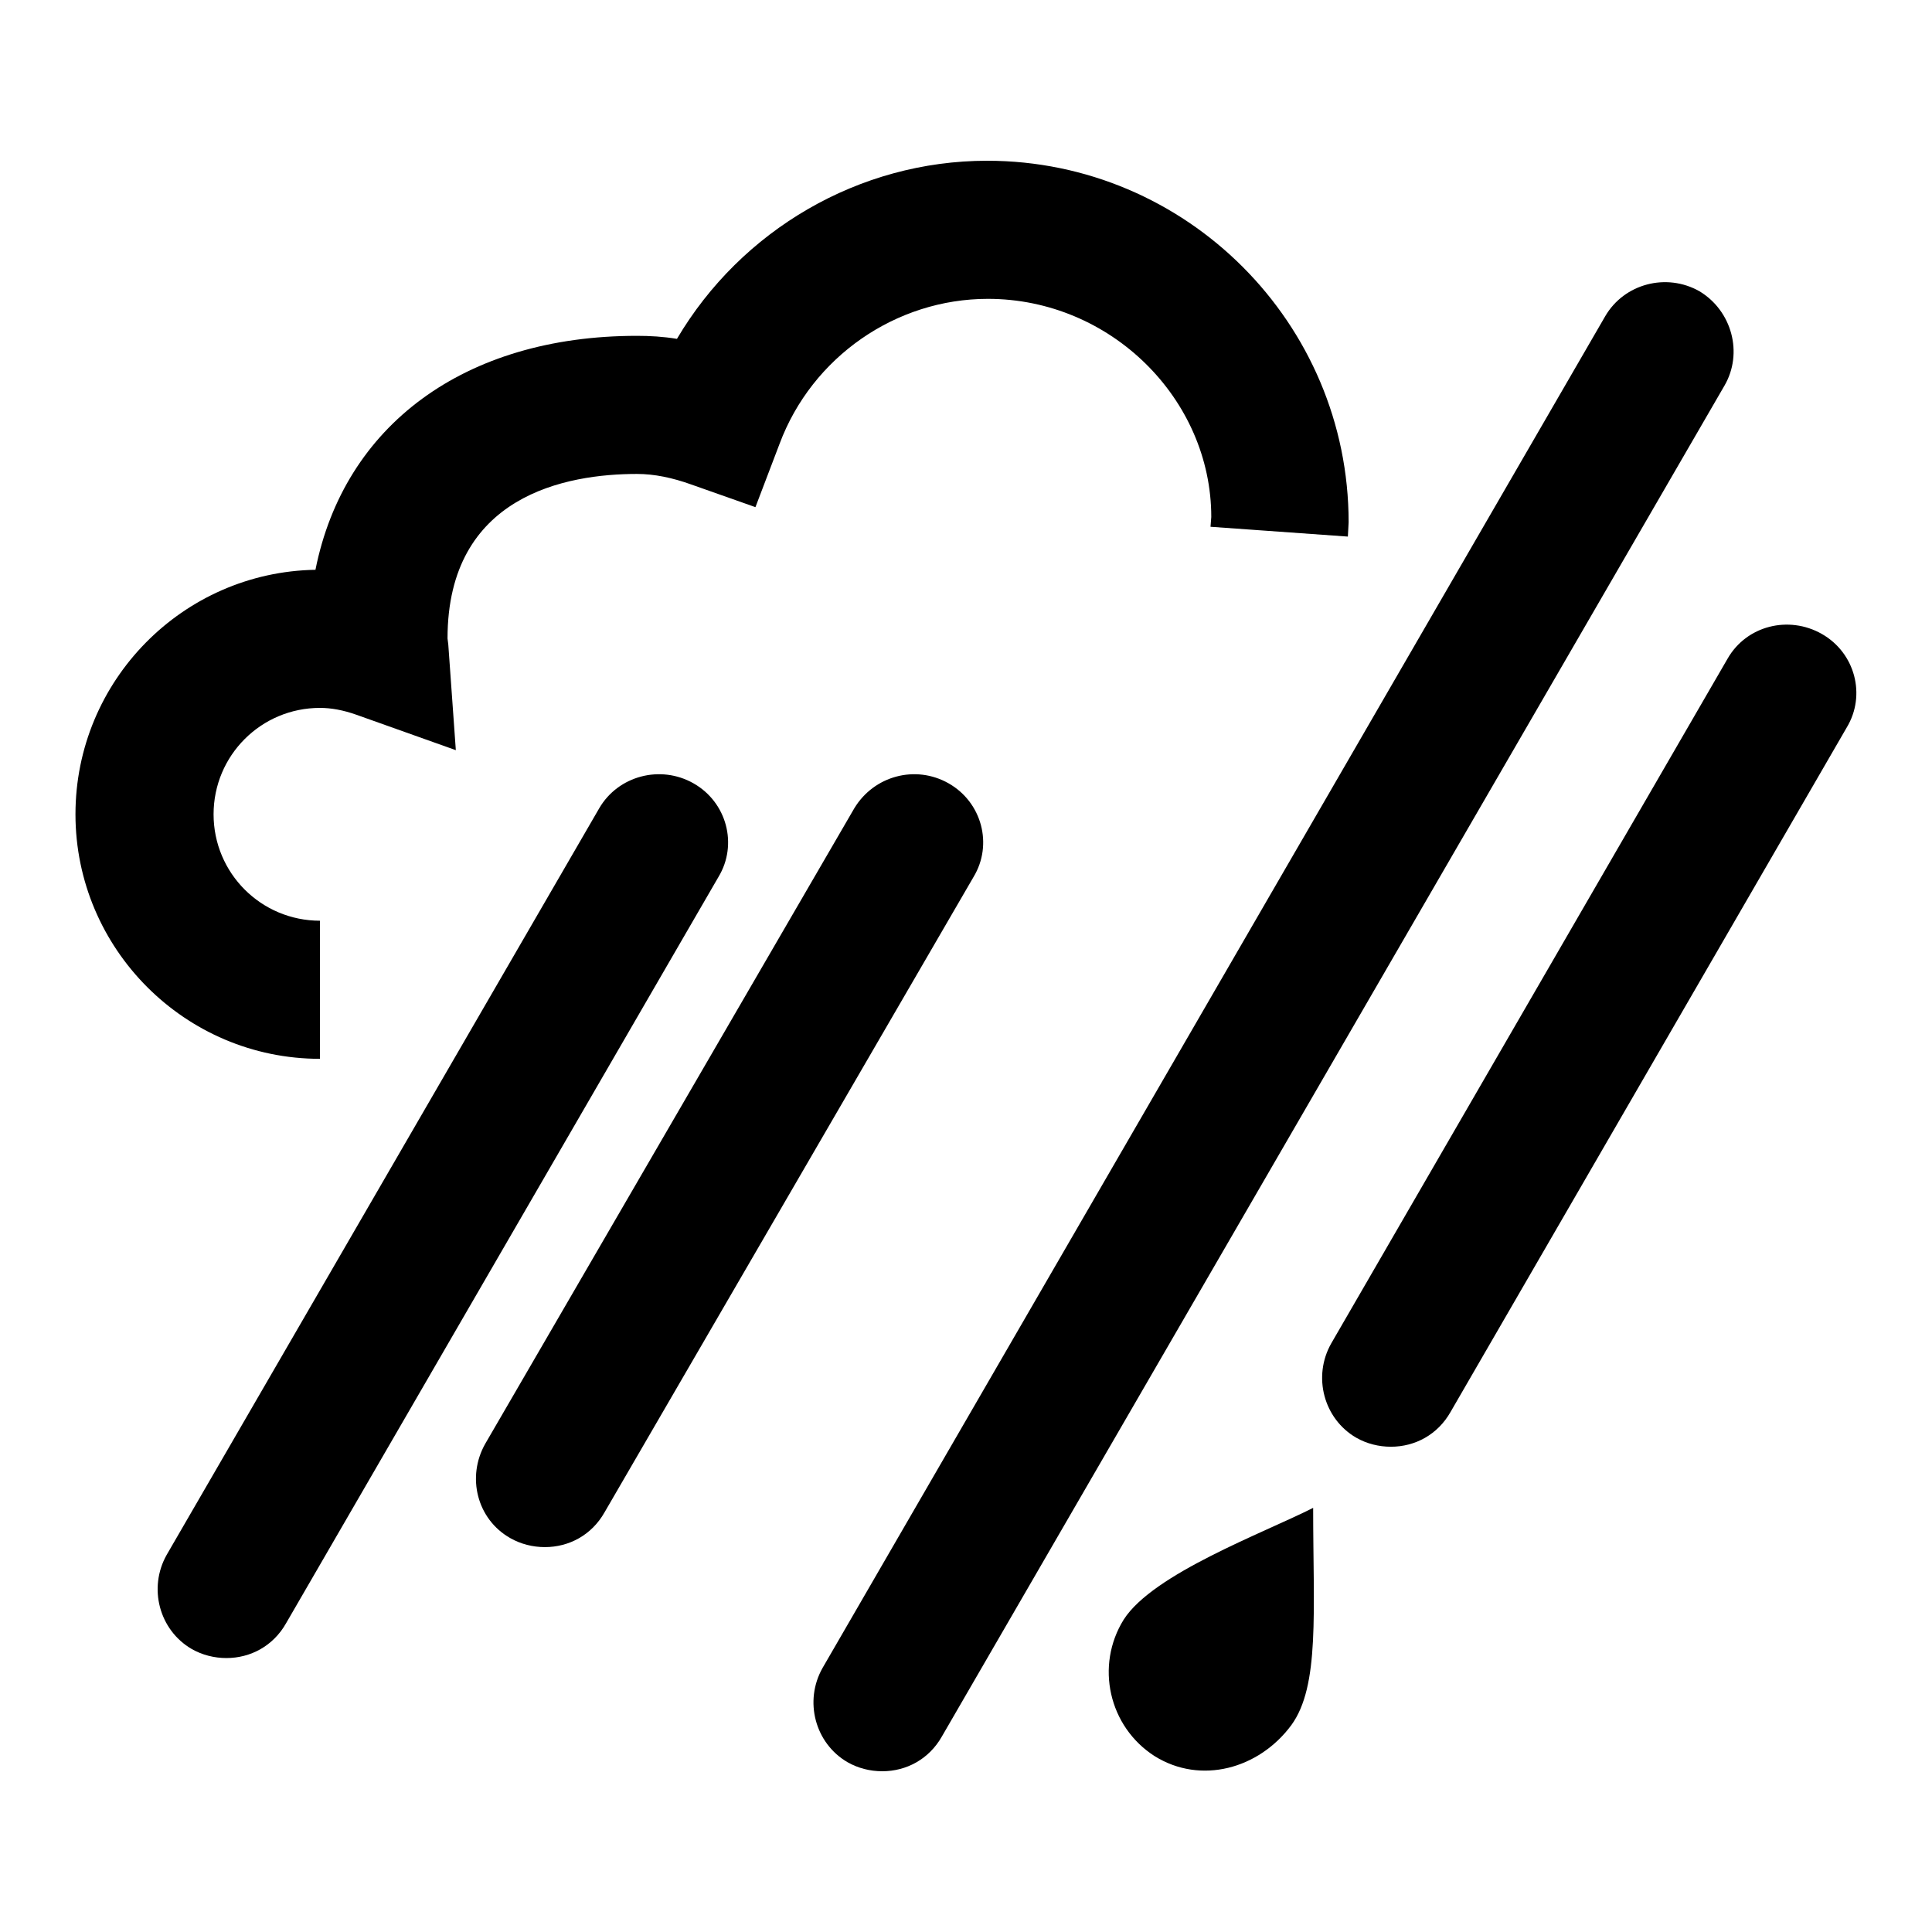 <?xml version="1.0" encoding="utf-8"?>
<!-- Svg Vector Icons : http://www.onlinewebfonts.com/icon -->
<!DOCTYPE svg PUBLIC "-//W3C//DTD SVG 1.1//EN" "http://www.w3.org/Graphics/SVG/1.1/DTD/svg11.dtd">
<svg version="1.1" xmlns="http://www.w3.org/2000/svg" xmlns:xlink="http://www.w3.org/1999/xlink" x="0px" y="0px" viewBox="0 0 256 256" enable-background="new 0 0 256 256" xml:space="preserve">
<g><g><path fill="#000000" d="M148.9,214.6c-3.8,6.1-2,14.2,4.1,18.1c6.1,3.8,13.8,1.7,18.1-4.1c3.8-5.2,2.9-15,2.9-28.8C167.5,203.1,152.8,208.5,148.9,214.6z"/><path fill="#000000" d="M91.9,103.8c-4.4-2.5-10-1-12.5,3.3L22.1,206c-2.5,4.4-1,10,3.3,12.5c1.4,0.8,3,1.2,4.6,1.2c3.2,0,6.2-1.6,7.9-4.6l57.3-98.9C97.8,111.9,96.3,106.3,91.9,103.8z"/><path fill="#000000" d="M125.7,103.8c-4.4-2.5-9.9-1-12.5,3.3l-48.9,84.2c-2.5,4.4-1.1,10,3.3,12.5c1.4,0.8,3,1.2,4.6,1.2c3.2,0,6.2-1.6,7.9-4.6l48.9-84.2C131.6,111.9,130.1,106.3,125.7,103.8z"/><path fill="#000000" d="M241.4,84c-4.4-2.5-10-1.1-12.5,3.3L176.4,178c-2.5,4.4-1,10,3.3,12.5c1.4,0.8,3,1.2,4.6,1.2c3.2,0,6.2-1.6,7.9-4.6l52.5-90.7C247.3,92.1,245.8,86.5,241.4,84z"/><path fill="#000000" d="M225.2,38.6c-4.4-2.5-10-1-12.5,3.3L109,221c-2.5,4.4-1,10,3.3,12.5c1.4,0.8,3,1.2,4.6,1.2c3.2,0,6.2-1.6,7.9-4.6l103.7-179C231,46.8,229.5,41.2,225.2,38.6z"/><path fill="#000000" d="M42.4,122c-7.8,0-14.1-6.3-14.1-14.1c0-7.8,6.3-14.1,14.1-14.1c1.5,0,3.1,0.3,4.8,0.9l13.2,4.7l-1-14l-0.1-0.8c0-19,15.8-21.8,25.1-21.8c2.3,0,4.7,0.5,7.2,1.4l8.5,3l3.2-8.4c4.3-11.5,15.4-19.2,27.6-19.2c16.3,0,29.6,13.3,29.6,28.9l-0.1,1.3l18.2,1.3l0.1-1.9c0-26.4-21.5-47.9-47.9-47.9c-17,0-32.6,9.2-41.1,23.6c-1.8-0.3-3.6-0.4-5.3-0.4c-22.9,0-38.8,11.9-42.6,31C24.2,75.8,10,90.2,10,107.9c0,17.8,14.5,32.4,32.4,32.4V122z"/></g></g>
</svg>